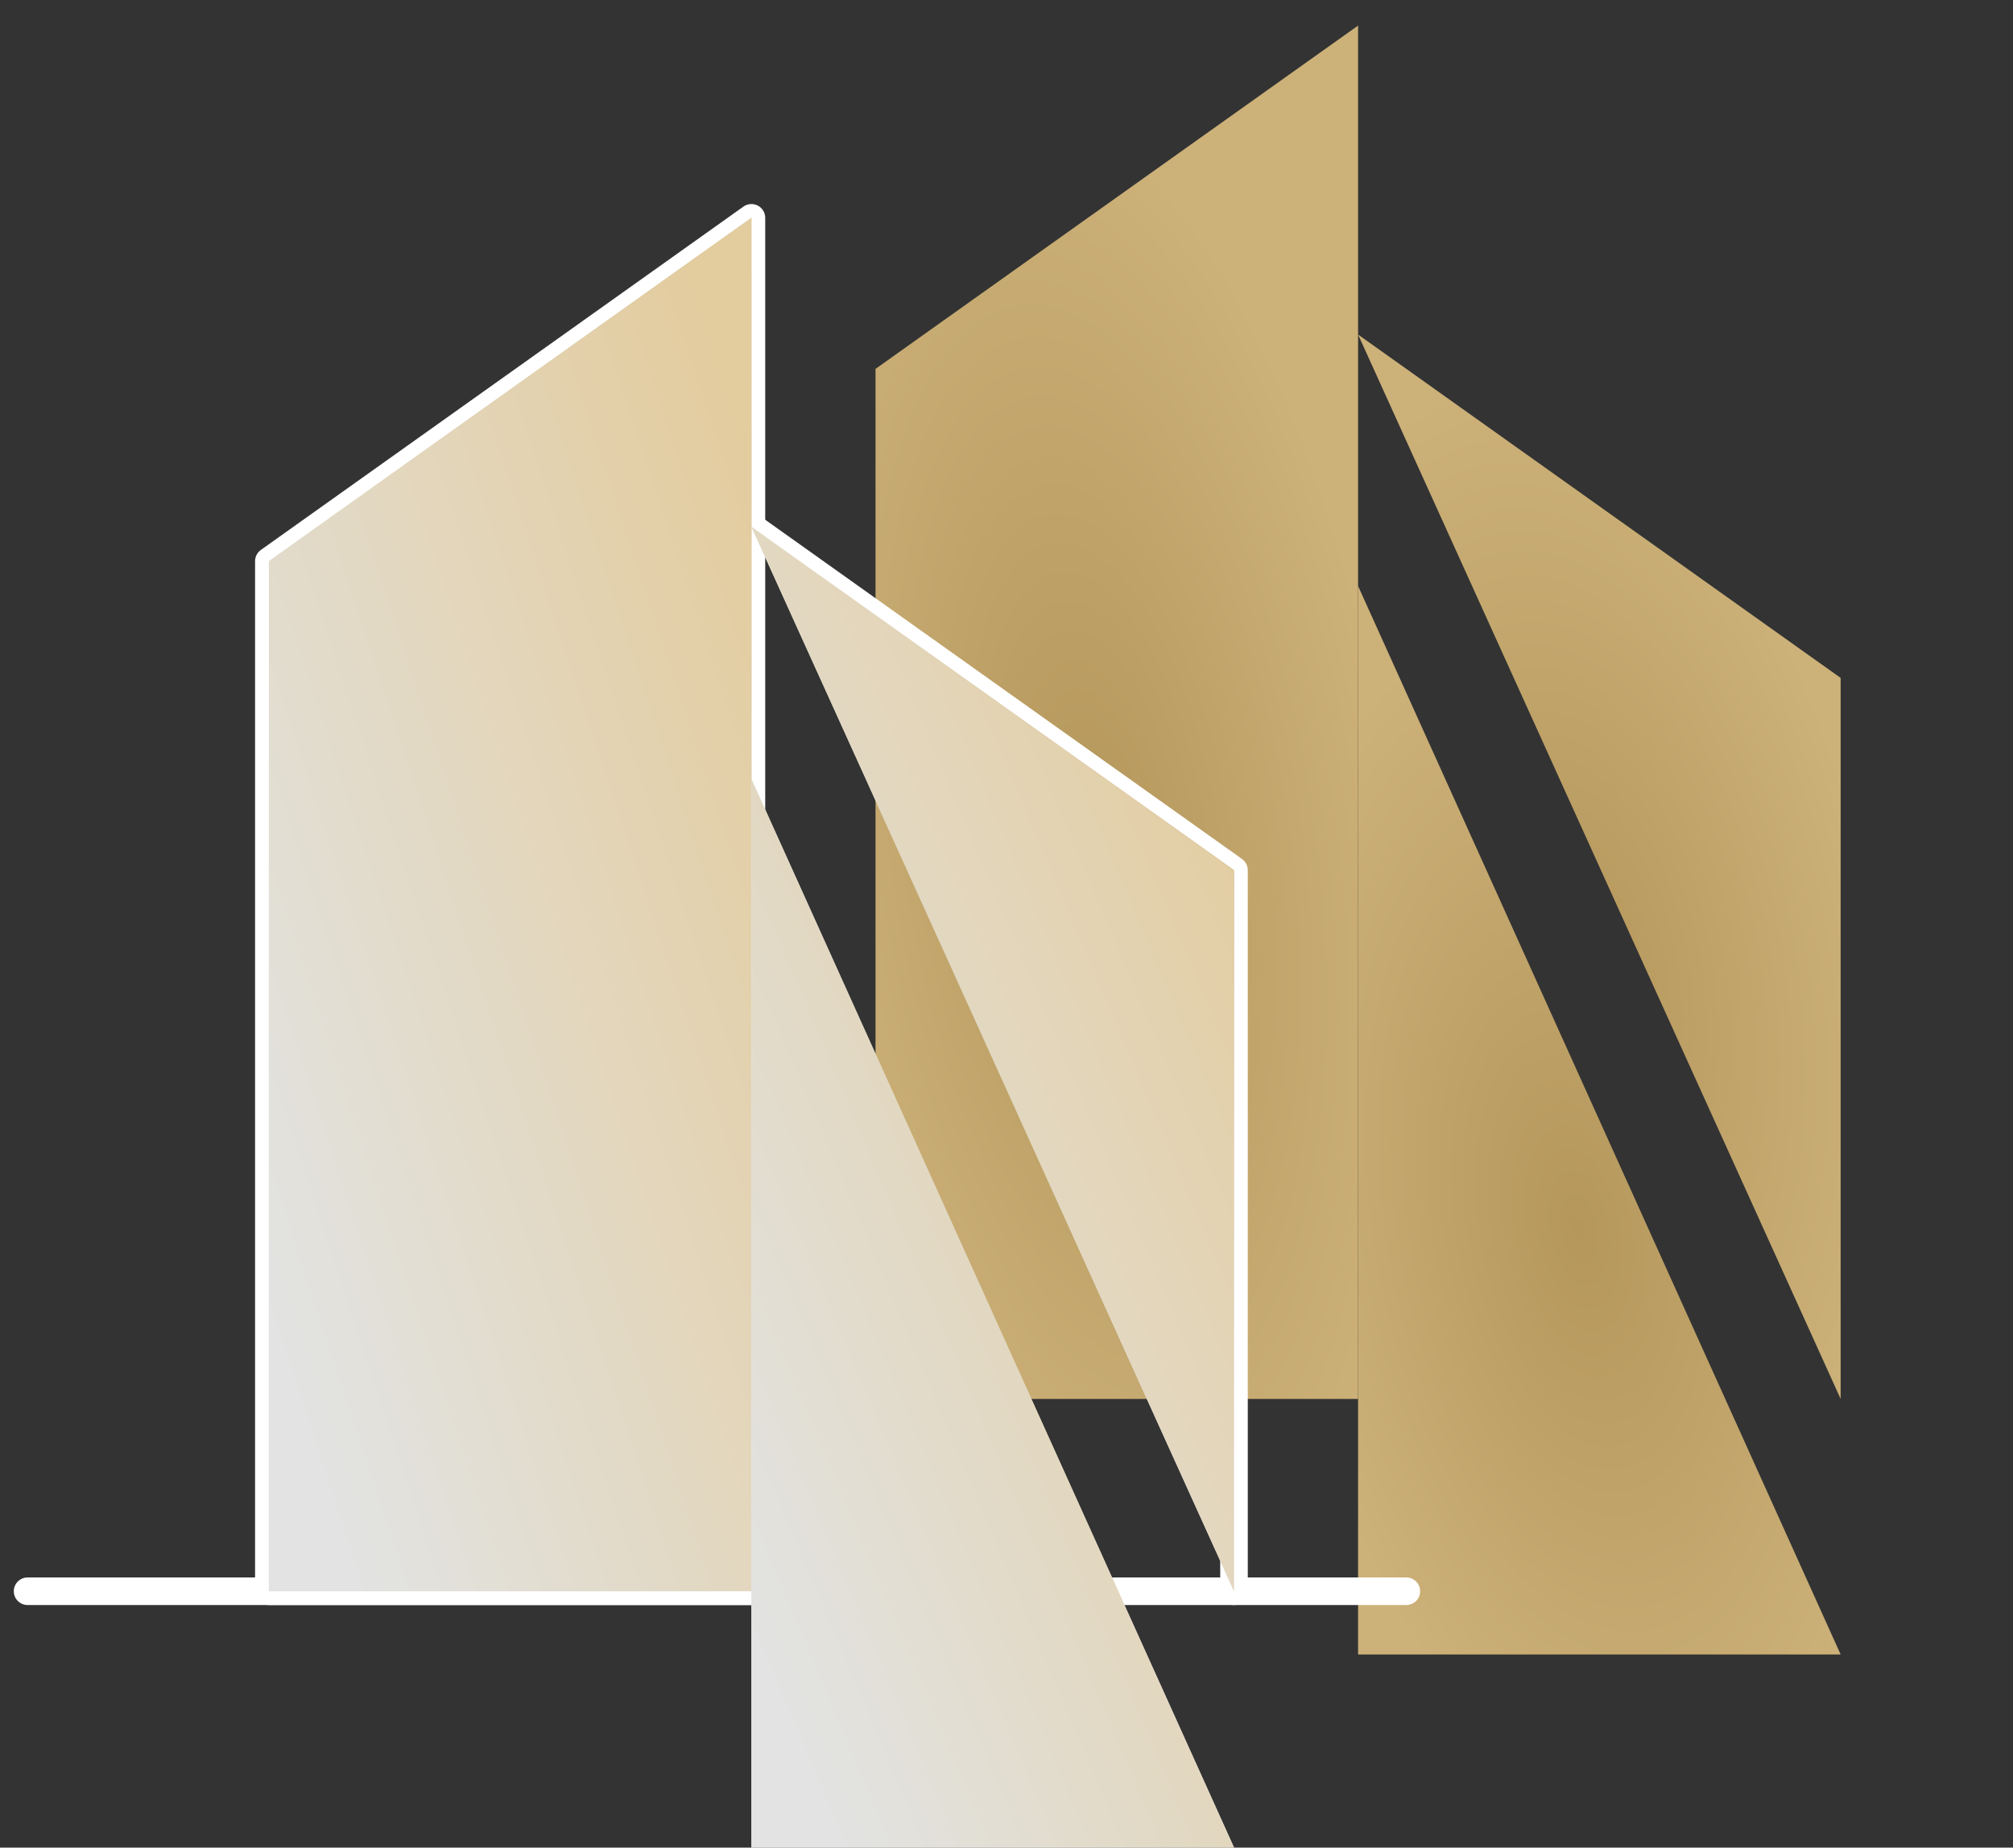 <?xml version="1.0" encoding="UTF-8"?> <svg xmlns="http://www.w3.org/2000/svg" width="73" height="67" viewBox="0 0 73 67" fill="none"><rect x="0" y="0" width="73" height="67" fill="#333333" stroke="none"/><path d="M49.25 12.132L66.75 24.583V50.73" fill="url(#paint0_radial_10122_1111)"></path><path fill-rule="evenodd" clip-rule="evenodd" d="M31.75 13.377L49.25 0.927V50.731H31.75V13.377Z" fill="url(#paint1_radial_10122_1111)"></path><path d="M49.25 59.996H66.75L49.25 21.25V59.996Z" fill="url(#paint2_radial_10122_1111)"></path><path fill-rule="evenodd" clip-rule="evenodd" d="M9.75 20.35L27.25 7.899V57.703H9.75V20.35Z" stroke="white" stroke-linecap="round" stroke-linejoin="round"></path><path d="M27.25 19.105L44.75 31.556V57.703" stroke="white" stroke-linecap="round" stroke-linejoin="round"></path><path d="M1 57.703H51" stroke="white" stroke-linecap="round" stroke-linejoin="round"></path><path d="M27.25 19.105L44.75 31.556V57.703" fill="url(#paint3_radial_10122_1111)"></path><path fill-rule="evenodd" clip-rule="evenodd" d="M9.75 20.35L27.25 7.899V57.703H9.75V20.35Z" fill="url(#paint4_radial_10122_1111)"></path><path d="M27.25 66.996H44.75L27.25 28.25V66.996Z" fill="url(#paint5_radial_10122_1111)"></path><path d="M27.25 19.105L44.75 31.556V57.703" fill="url(#paint6_linear_10122_1111)"></path><path fill-rule="evenodd" clip-rule="evenodd" d="M9.75 20.35L27.25 7.899V57.703H9.75V20.35Z" fill="url(#paint7_linear_10122_1111)"></path><path d="M27.25 66.996H44.75L27.25 28.25V66.996Z" fill="url(#paint8_linear_10122_1111)"></path><defs><radialGradient id="paint0_radial_10122_1111" cx="0" cy="0" r="1" gradientUnits="userSpaceOnUse" gradientTransform="translate(57.269 35.328) rotate(-100.049) scale(21.711 11.002)"><stop stop-color="#82BF00"></stop><stop offset="0" stop-color="#B5975B"></stop><stop offset="1" stop-color="#CCB179"></stop></radialGradient><radialGradient id="paint1_radial_10122_1111" cx="0" cy="0" r="1" gradientUnits="userSpaceOnUse" gradientTransform="translate(39.769 30.856) rotate(-97.82) scale(27.844 11.069)"><stop stop-color="#82BF00"></stop><stop offset="0" stop-color="#B5975B"></stop><stop offset="1" stop-color="#CCB179"></stop></radialGradient><radialGradient id="paint2_radial_10122_1111" cx="0" cy="0" r="1" gradientUnits="userSpaceOnUse" gradientTransform="translate(57.269 44.534) rotate(-100.011) scale(21.792 11.003)"><stop stop-color="#82BF00"></stop><stop offset="0" stop-color="#B5975B"></stop><stop offset="1" stop-color="#CCB179"></stop></radialGradient><radialGradient id="paint3_radial_10122_1111" cx="0" cy="0" r="1" gradientUnits="userSpaceOnUse" gradientTransform="translate(42.973 29.056) rotate(104.773) scale(30.562 20.346)"><stop stop-color="#B5975B"></stop><stop offset="0" stop-color="#B5975B"></stop><stop offset="0.77" stop-color="#EBEBEB"></stop></radialGradient><radialGradient id="paint4_radial_10122_1111" cx="0" cy="0" r="1" gradientUnits="userSpaceOnUse" gradientTransform="translate(25.473 20.739) rotate(101.551) scale(38.919 20.616)"><stop stop-color="#B5975B"></stop><stop offset="0" stop-color="#B5975B"></stop><stop offset="0.77" stop-color="#EBEBEB"></stop></radialGradient><radialGradient id="paint5_radial_10122_1111" cx="0" cy="0" r="1" gradientUnits="userSpaceOnUse" gradientTransform="translate(42.973 38.239) rotate(104.719) scale(30.671 20.351)"><stop stop-color="#B5975B"></stop><stop offset="0" stop-color="#B5975B"></stop><stop offset="0.77" stop-color="#EBEBEB"></stop></radialGradient><linearGradient id="paint6_linear_10122_1111" x1="28.883" y1="53.805" x2="52.372" y2="43.833" gradientUnits="userSpaceOnUse"><stop stop-color="#E2E3E2"></stop><stop offset="1" stop-color="#E3CC9E"></stop></linearGradient><linearGradient id="paint7_linear_10122_1111" x1="11.383" y1="52.674" x2="36.397" y2="44.444" gradientUnits="userSpaceOnUse"><stop stop-color="#E2E3E2"></stop><stop offset="1" stop-color="#E3CC9E"></stop></linearGradient><linearGradient id="paint8_linear_10122_1111" x1="28.883" y1="63.083" x2="52.399" y2="53.137" gradientUnits="userSpaceOnUse"><stop stop-color="#E2E3E2"></stop><stop offset="1" stop-color="#E3CC9E"></stop></linearGradient></defs></svg> 